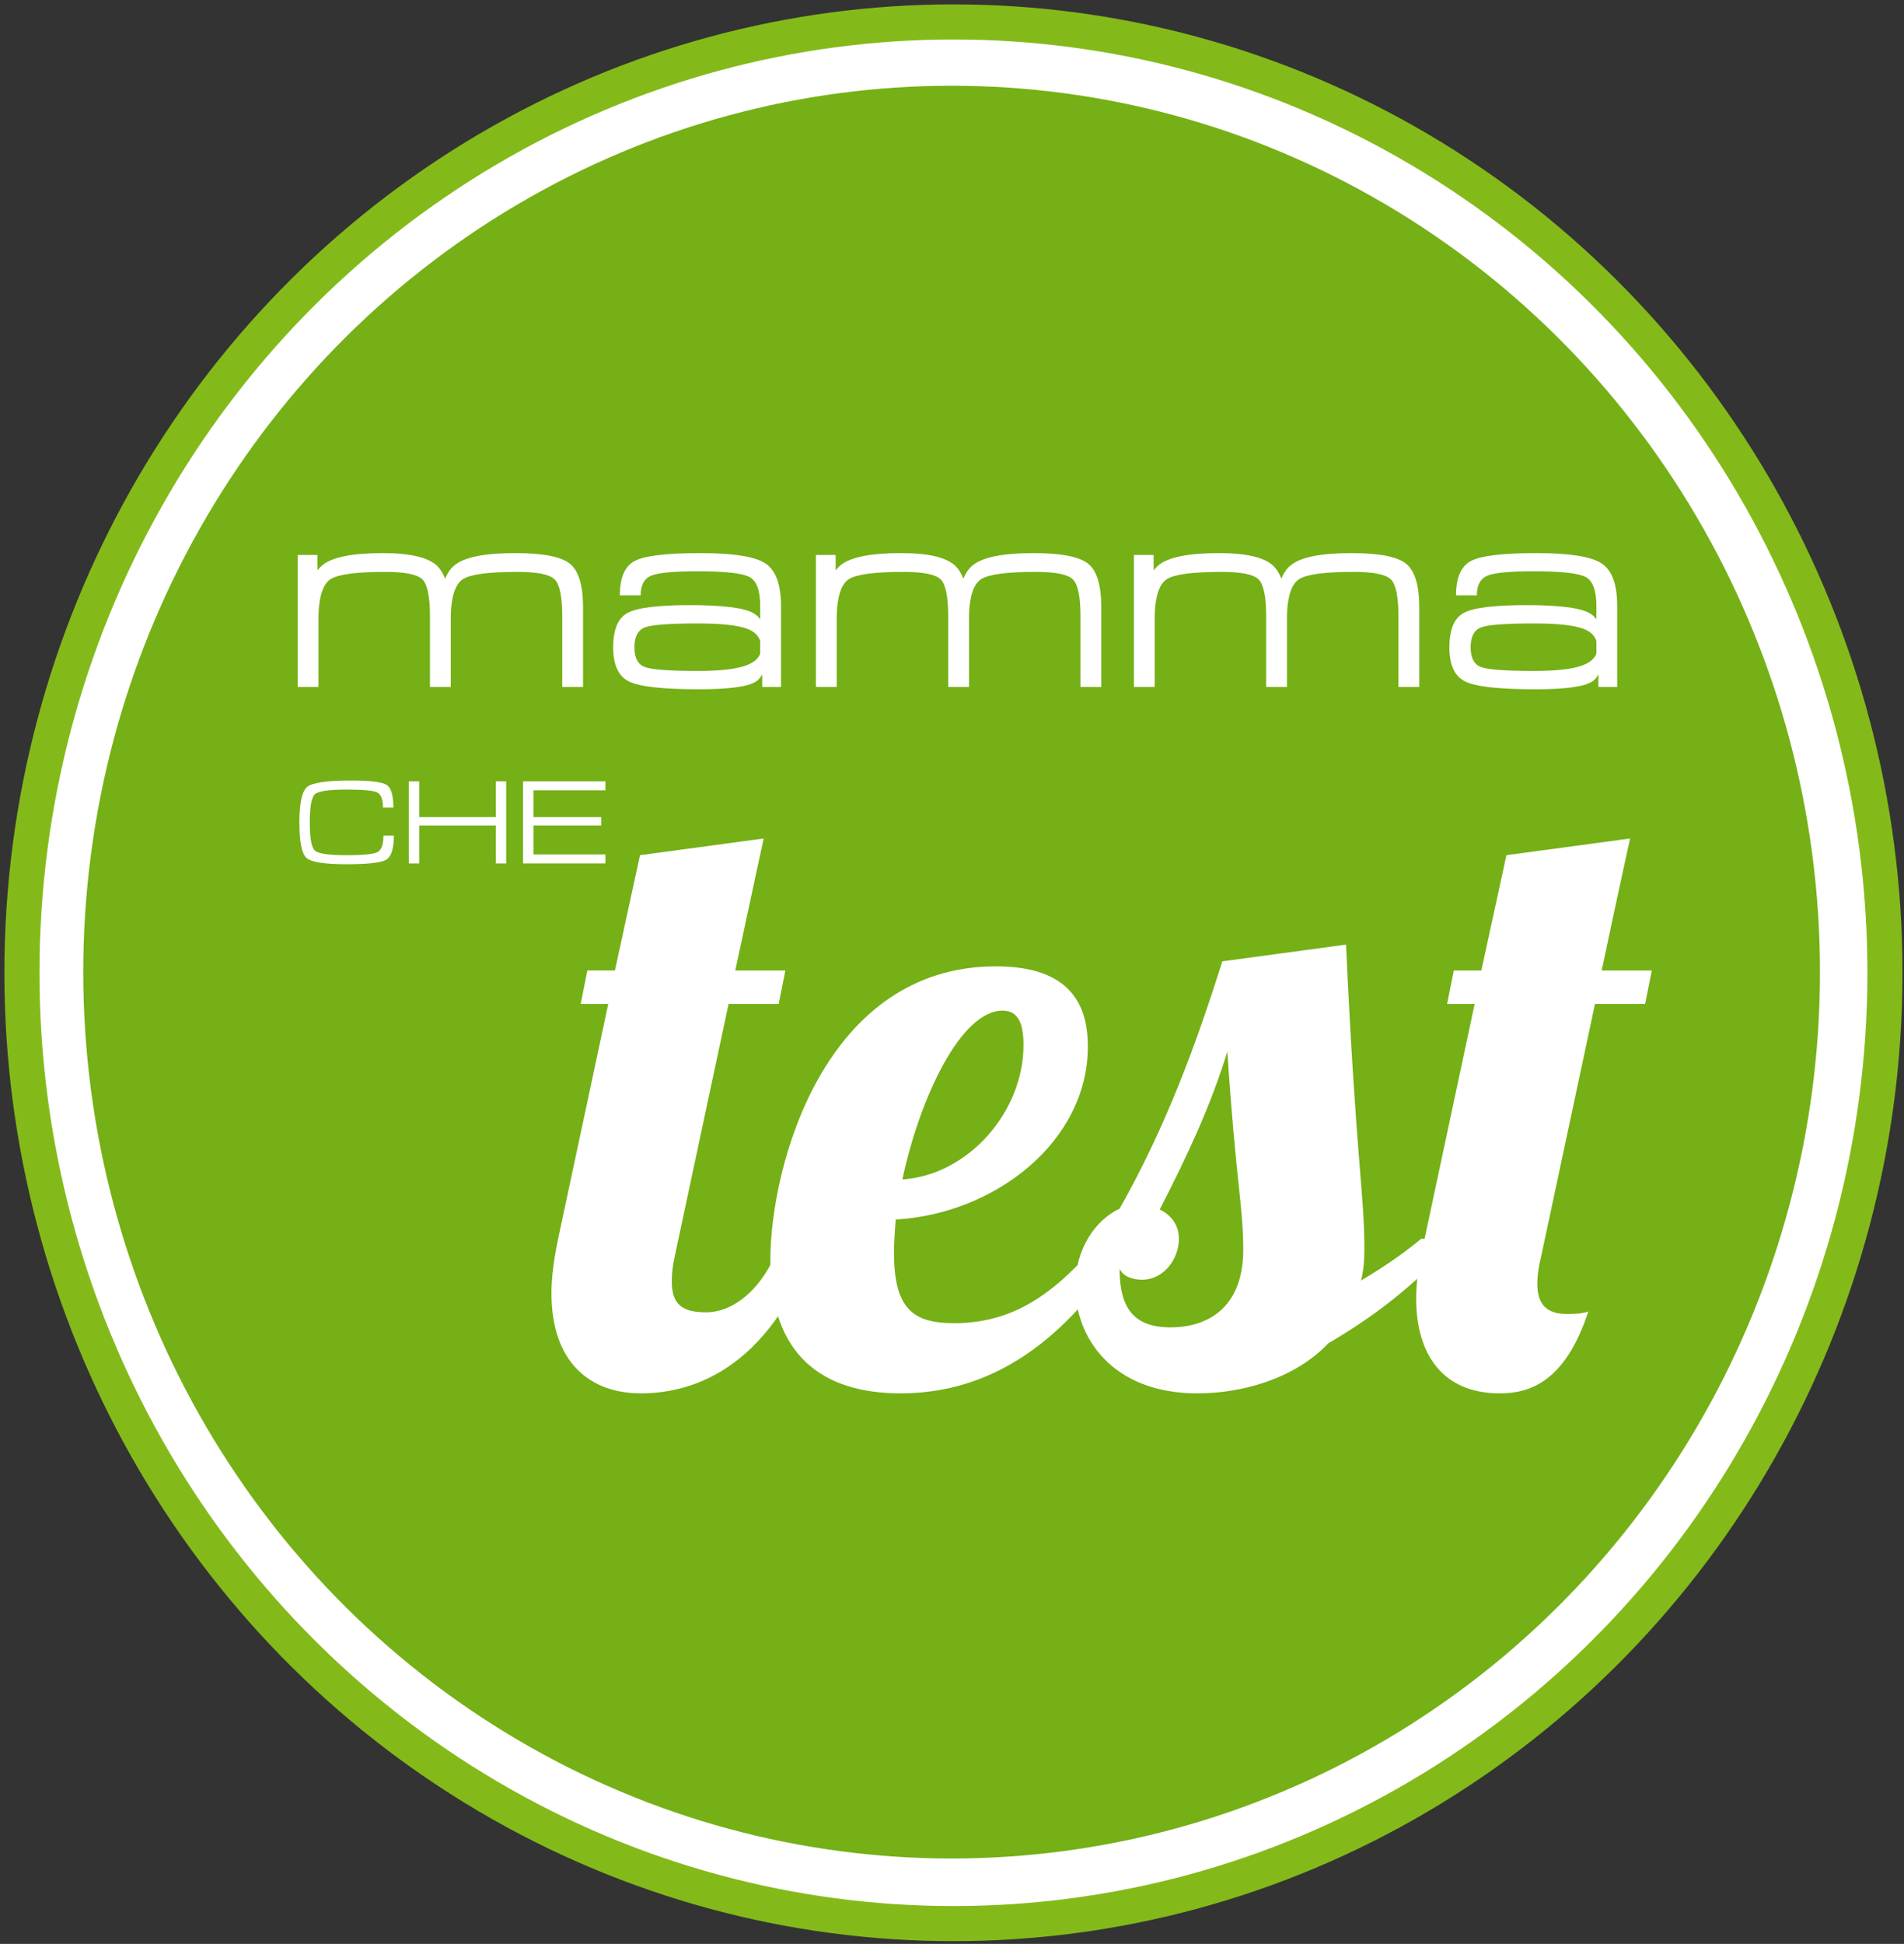 <svg xmlns="http://www.w3.org/2000/svg" xmlns:xlink="http://www.w3.org/1999/xlink" id="Livello_1" x="0px" y="0px" width="434" height="443" viewBox="0 0 434 443" xml:space="preserve"><rect x="0" y="0" width="434" height="443" fill="#333333" stroke="none"/><ellipse fill="#FFFFFF" stroke="#83BA19" stroke-width="8" cx="217.329" cy="221.69" rx="212.329" ry="216.691"></ellipse><ellipse fill="#75B016" cx="216.913" cy="221.541" rx="197.933" ry="201.999"></ellipse><g>	<path fill="#FFFFFF" d="M67.855,126.474h2.229h2.265v3.503c0.377-0.472,0.766-0.873,1.168-1.203   c2.265-1.816,6.853-2.725,13.766-2.725c6.299,0,10.451,1.003,12.457,3.008c0.684,0.685,1.262,1.628,1.734,2.831   c0.543-1.368,1.275-2.407,2.196-3.114c2.267-1.816,6.862-2.725,13.782-2.725c6.283,0,10.428,0.802,12.436,2.407   c2.007,1.604,3.011,4.919,3.011,9.944v18.154h-2.371h-2.371v-16.066c0-4.482-0.573-7.296-1.719-8.44   c-1.146-1.144-3.963-1.716-8.452-1.716c-6.592,0-10.744,0.548-12.456,1.646c-1.713,1.097-2.641,3.804-2.782,8.122v16.456h-2.371   h-2.371v-16.066c0-4.482-0.572-7.296-1.716-8.44c-1.145-1.144-3.958-1.716-8.44-1.716c-6.606,0-10.765,0.548-12.475,1.646   c-1.711,1.097-2.637,3.804-2.778,8.122v16.456h-2.371h-2.371V126.474z"></path>	<path fill="#FFFFFF" d="M159.372,157.085c-8.234,0-13.56-0.589-15.978-1.77c-2.419-1.179-3.627-3.774-3.627-7.786   c0-4.034,1.085-6.647,3.256-7.838c2.17-1.191,6.936-1.787,14.297-1.787s12.126,0.59,14.297,1.77   c0.684,0.354,1.238,0.849,1.663,1.486v-3.079c0-3.491-0.802-5.68-2.406-6.564c-1.605-0.885-5.58-1.327-11.926-1.327   c-5.427,0-8.936,0.336-10.528,1.009c-1.592,0.672-2.389,2.165-2.389,4.477h-4.742c0-4.034,1.132-6.647,3.397-7.839   c2.265-1.191,7.255-1.787,14.97-1.787c7.479,0,12.409,0.779,14.792,2.336c2.382,1.557,3.574,4.79,3.574,9.696v18.473h-4.282v-2.902   c-0.307,0.685-0.778,1.239-1.416,1.663C170.507,156.496,166.189,157.085,159.372,157.085z M173.279,146.079   c-0.401-1.274-1.404-2.206-3.008-2.796c-2.17-0.802-5.91-1.203-11.218-1.203c-6.44,0-10.457,0.301-12.05,0.902   c-1.592,0.602-2.389,2.118-2.389,4.547c0,2.407,0.796,3.905,2.389,4.495c1.593,0.59,5.609,0.885,12.05,0.885   c5.12,0,8.812-0.425,11.077-1.274c1.651-0.637,2.701-1.522,3.149-2.654V146.079z"></path>	<path fill="#FFFFFF" d="M185.984,126.474h2.229h2.265v3.503c0.377-0.472,0.766-0.873,1.168-1.203   c2.265-1.816,6.853-2.725,13.766-2.725c6.299,0,10.451,1.003,12.457,3.008c0.684,0.685,1.262,1.628,1.734,2.831   c0.543-1.368,1.275-2.407,2.196-3.114c2.267-1.816,6.862-2.725,13.782-2.725c6.283,0,10.428,0.802,12.436,2.407   c2.007,1.604,3.011,4.919,3.011,9.944v18.154h-2.371h-2.371v-16.066c0-4.482-0.573-7.296-1.719-8.44   c-1.146-1.144-3.963-1.716-8.452-1.716c-6.592,0-10.744,0.548-12.456,1.646c-1.713,1.097-2.641,3.804-2.782,8.122v16.456h-2.371   h-2.371v-16.066c0-4.482-0.572-7.296-1.716-8.44c-1.145-1.144-3.958-1.716-8.44-1.716c-6.606,0-10.765,0.548-12.475,1.646   c-1.711,1.097-2.637,3.804-2.778,8.122v16.456h-2.371h-2.371V126.474z"></path>	<path fill="#FFFFFF" d="M258.46,126.474h2.229h2.265v3.503c0.377-0.472,0.766-0.873,1.168-1.203   c2.265-1.816,6.853-2.725,13.766-2.725c6.299,0,10.451,1.003,12.457,3.008c0.684,0.685,1.262,1.628,1.734,2.831   c0.543-1.368,1.275-2.407,2.196-3.114c2.267-1.816,6.861-2.725,13.782-2.725c6.282,0,10.428,0.802,12.436,2.407   c2.007,1.604,3.011,4.919,3.011,9.944v18.154h-2.371h-2.371v-16.066c0-4.482-0.573-7.296-1.719-8.44   c-1.146-1.144-3.963-1.716-8.452-1.716c-6.592,0-10.743,0.548-12.456,1.646c-1.713,1.097-2.641,3.804-2.782,8.122v16.456h-2.371   h-2.371v-16.066c0-4.482-0.572-7.296-1.716-8.44c-1.145-1.144-3.958-1.716-8.44-1.716c-6.606,0-10.765,0.548-12.475,1.646   c-1.711,1.097-2.637,3.804-2.778,8.122v16.456h-2.371h-2.371V126.474z"></path>	<path fill="#FFFFFF" d="M349.976,157.085c-8.233,0-13.56-0.589-15.978-1.77c-2.419-1.179-3.628-3.774-3.628-7.786   c0-4.034,1.085-6.647,3.256-7.838c2.171-1.191,6.937-1.787,14.298-1.787c7.36,0,12.126,0.59,14.297,1.77   c0.684,0.354,1.238,0.849,1.663,1.486v-3.079c0-3.491-0.803-5.68-2.406-6.564c-1.604-0.885-5.58-1.327-11.927-1.327   c-5.426,0-8.936,0.336-10.527,1.009c-1.593,0.672-2.389,2.165-2.389,4.477h-4.742c0-4.034,1.132-6.647,3.396-7.839   c2.266-1.191,7.255-1.787,14.97-1.787c7.479,0,12.409,0.779,14.793,2.336c2.383,1.557,3.574,4.79,3.574,9.696v18.473h-4.282v-2.902   c-0.307,0.685-0.778,1.239-1.415,1.663C361.111,156.496,356.794,157.085,349.976,157.085z M363.884,146.079   c-0.401-1.274-1.404-2.206-3.008-2.796c-2.171-0.802-5.91-1.203-11.219-1.203c-6.44,0-10.457,0.301-12.05,0.902   s-2.389,2.118-2.389,4.547c0,2.407,0.796,3.905,2.389,4.495c1.593,0.59,5.609,0.885,12.05,0.885c5.119,0,8.813-0.425,11.077-1.274   c1.651-0.637,2.701-1.522,3.149-2.654V146.079z"></path></g><g>	<path fill="#FFFFFF" d="M89.774,190.411c0,2.972-0.574,4.805-1.722,5.501c-1.148,0.696-4.164,1.044-9.046,1.044   c-5.018,0-8.065-0.475-9.14-1.426s-1.619-3.649-1.628-8.096c0.01-4.457,0.607-7.163,1.792-8.119s4.535-1.434,10.052-1.434   c4.343,0,7.026,0.33,8.049,0.99c1.023,0.66,1.535,2.387,1.535,5.182h-2.369c0-1.87-0.441-3.023-1.324-3.459   s-3.205-0.655-6.965-0.655c-4.03,0-6.438,0.351-7.222,1.052s-1.176,2.849-1.176,6.444c0,3.584,0.392,5.725,1.176,6.421   c0.784,0.696,3.191,1.044,7.222,1.044c3.802,0,6.152-0.239,7.05-0.717s1.348-1.735,1.348-3.771H89.774z"></path>	<path fill="#FFFFFF" d="M93.187,178.068h1.185h1.184v8.151h17.454v-8.151h1.185h1.185v18.701h-1.185h-1.185v-8.649H95.556v8.649   h-1.184h-1.185V178.068z"></path>	<path fill="#FFFFFF" d="M119.228,196.769v-18.701h18.763v1.013v1.028h-16.395v6.109h15.444v0.951v0.95h-15.444v6.608h16.395v1.013   v1.028H119.228z"></path></g><g>	<path fill="#FFFFFF" d="M174.07,191.084l-6.475,30.09h11.427l-1.523,7.618h-11.427l-12.188,57.133   c-0.571,2.476-0.762,4.38-0.762,6.094c0,5.333,2.476,7.046,7.808,7.046c7.427,0,14.283-7.237,17.14-16.759h7.999   c-10.855,31.043-29.709,35.232-39.993,35.232c-11.427,0-20.378-6.856-20.378-22.854c0-3.618,0.571-7.808,1.524-12.379   l11.426-53.515h-6.285l1.524-7.618h6.285l5.713-26.281L174.07,191.084z"></path>	<path fill="#FFFFFF" d="M217.493,301.543c15.045,0,24.187-8.38,33.709-19.235h6.475c-10.855,17.521-27.043,35.232-52.373,35.232   c-17.902,0-29.709-8.76-29.709-30.281c0-21.71,12.379-67.037,51.42-67.037c16.949,0,20.949,8.761,20.949,18.283   c0,21.521-20.949,38.089-43.802,39.422c-0.19,2.666-0.381,5.333-0.381,7.618C203.781,298.496,208.352,301.543,217.493,301.543z    M228.539,230.316c-9.522,0-18.854,19.806-22.854,38.47c14.855-0.952,27.615-15.235,27.615-30.662   C233.3,233.363,232.157,230.316,228.539,230.316z"></path>	<path fill="#FFFFFF" d="M331.949,282.308c-9.902,11.427-20.377,18.664-29.138,23.806c-7.999,8.38-20.187,11.427-29.9,11.427   c-19.425,0-27.805-12.76-27.805-24.377c0-8.76,4.761-15.235,10.093-17.711c10.665-18.854,17.521-37.708,23.425-56.372l28.187-3.809   c2.285,49.326,4.189,56.753,4.189,69.322c0,2.666-0.19,4.952-0.762,7.237c5.142-3.047,10.093-6.475,13.712-9.522H331.949z    M260.342,291.64c-1.904,0-4.19-0.571-5.142-2.476c0,8.951,3.238,13.331,11.617,13.331s16.569-4.38,16.569-17.711   c0-9.903-1.714-15.807-3.619-45.136c-3.809,12.379-9.141,23.806-15.426,35.994c2.476,1.143,4.38,3.428,4.38,6.666   C268.722,286.878,265.294,291.64,260.342,291.64z"></path>	<path fill="#FFFFFF" d="M351.375,285.926c-0.572,2.285-0.953,4.571-0.953,6.666c0,4,1.524,6.856,6.666,6.856   c1.333,0,3.428,0,4.951-0.571c-5.332,16.378-13.712,18.664-20.187,18.664c-13.331,0-19.045-9.332-19.045-21.52   c0-3.238,0.381-6.666,1.143-10.094l12.188-57.133h-6.284l1.523-7.618h6.284l5.714-26.281l28.186-3.809   c0,0-2.856,12.951-6.475,30.09h11.427l-1.524,7.618h-11.426L351.375,285.926z"></path></g></svg>